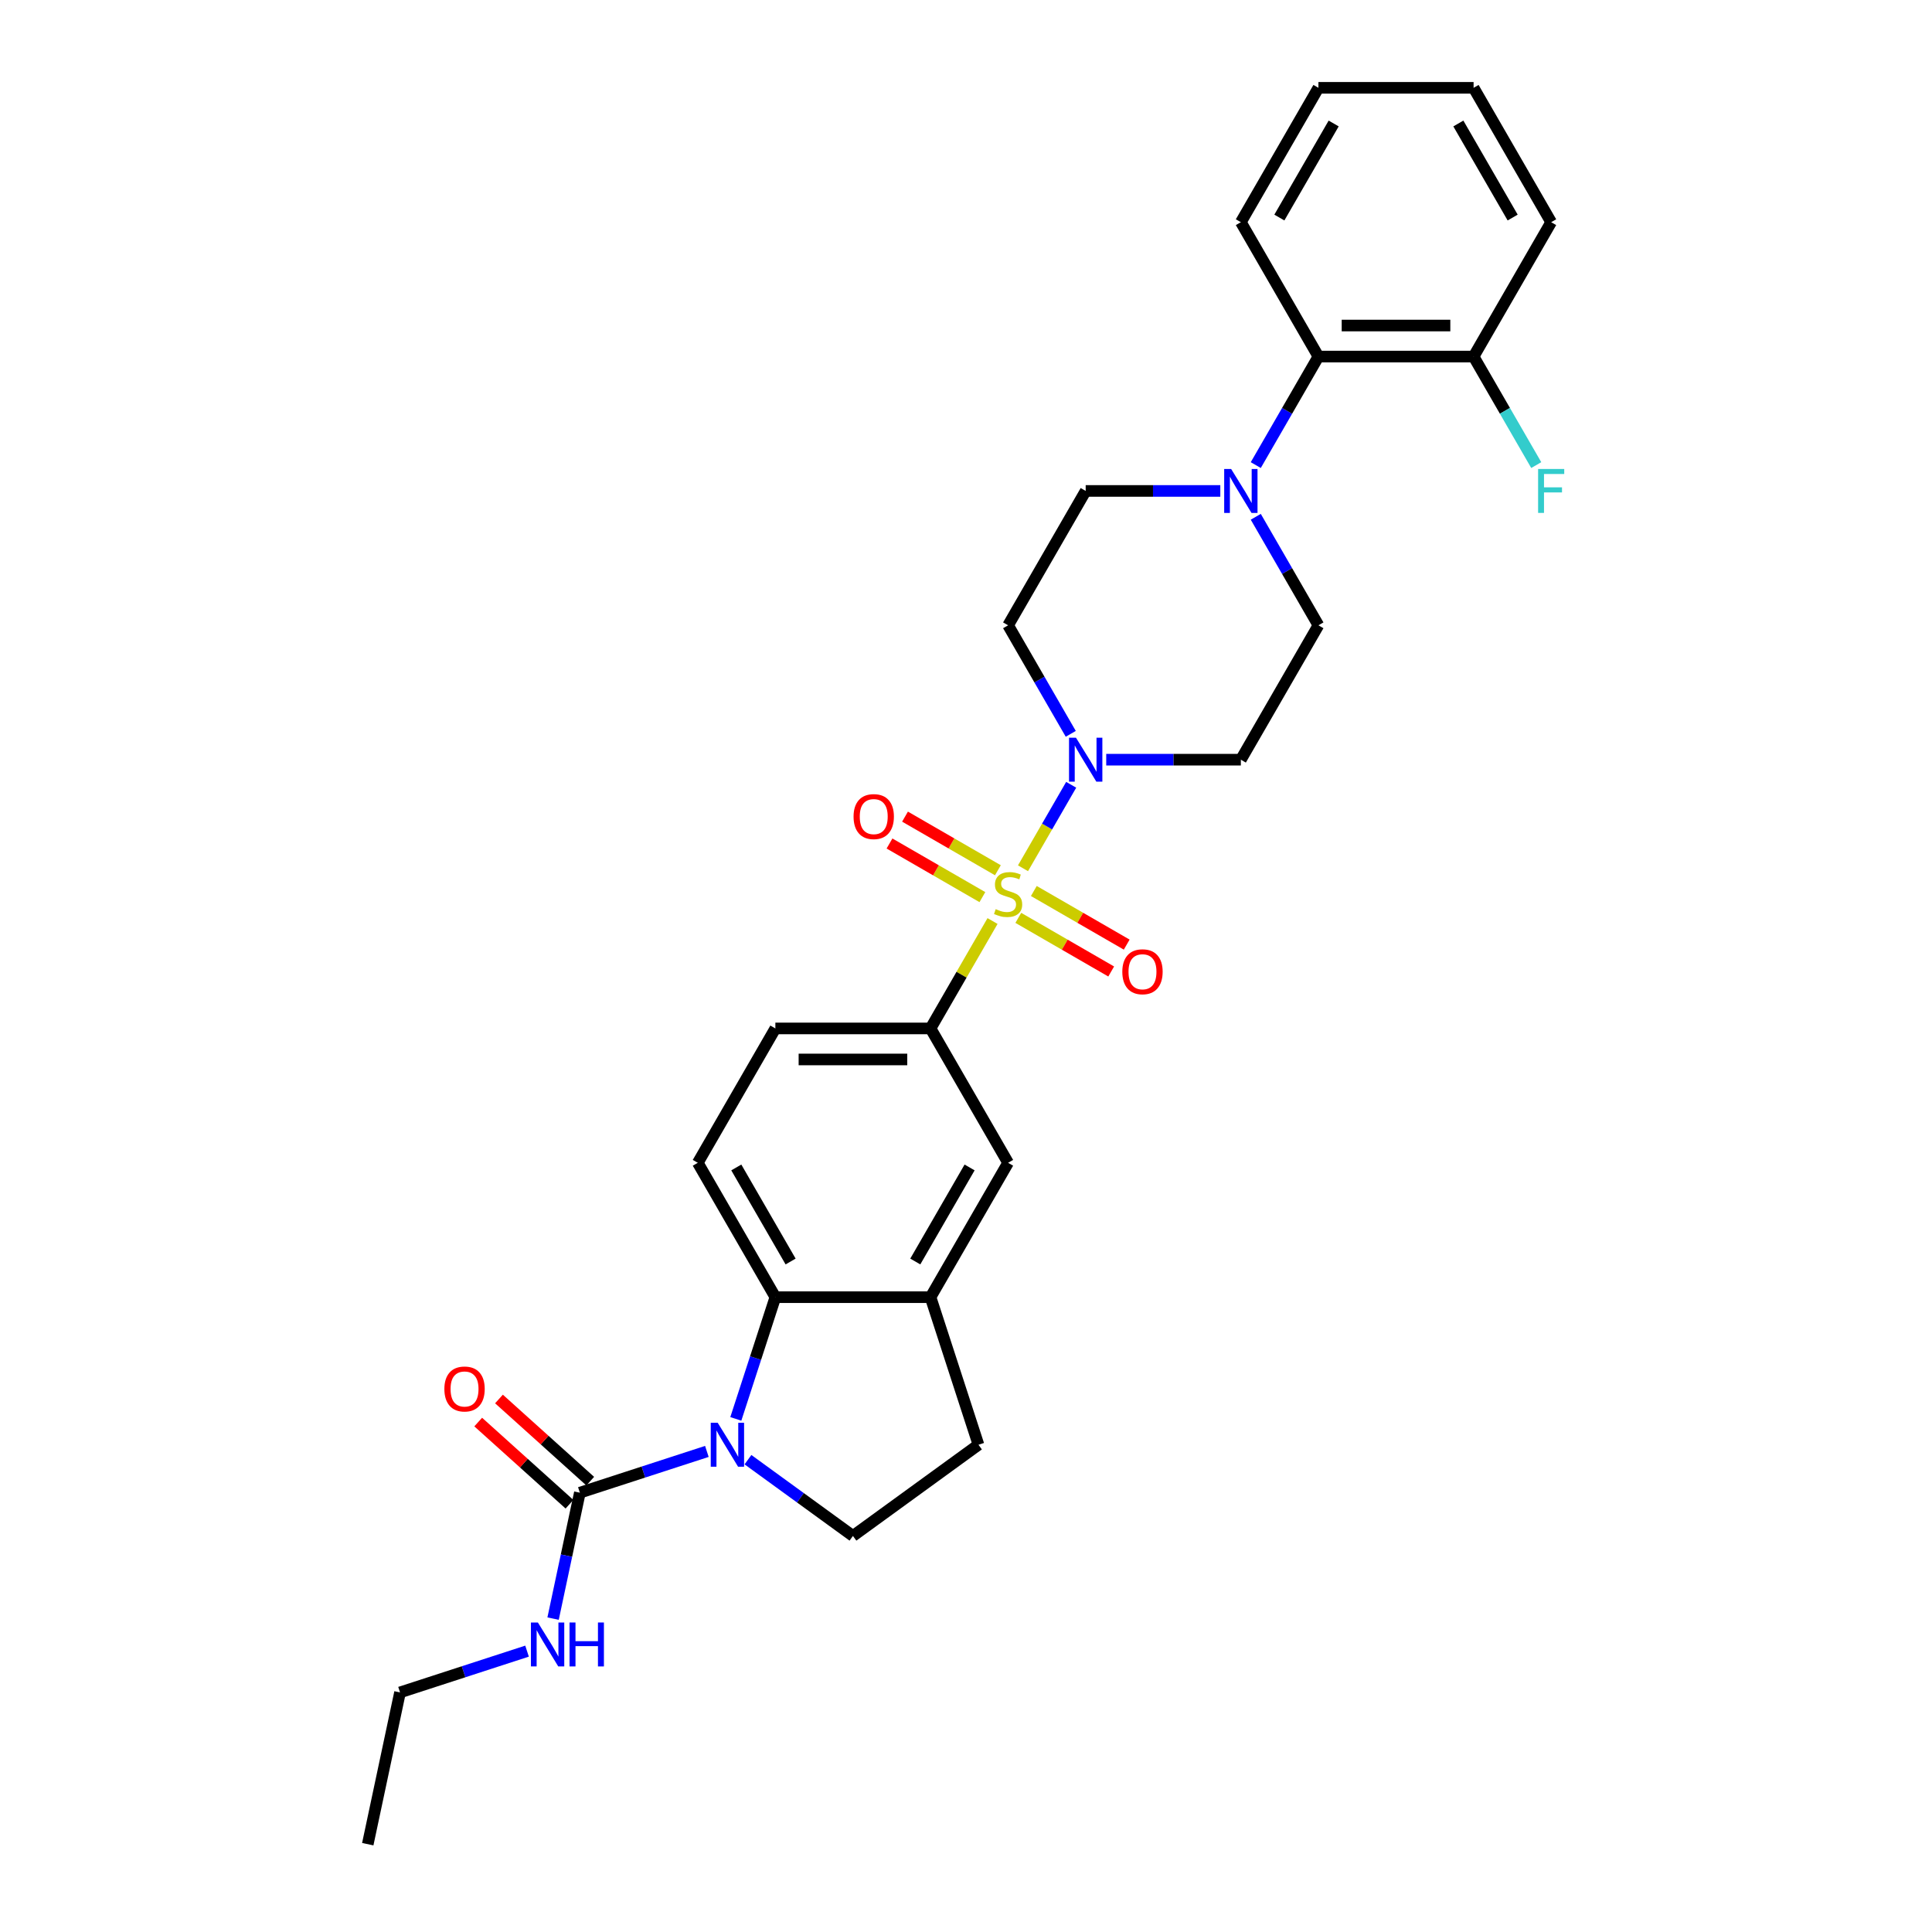 <?xml version='1.0' encoding='iso-8859-1'?>
<svg version='1.1' baseProfile='full'
              xmlns='http://www.w3.org/2000/svg'
                      xmlns:rdkit='http://www.rdkit.org/xml'
                      xmlns:xlink='http://www.w3.org/1999/xlink'
                  xml:space='preserve'
width='1000px' height='1000px' viewBox='0 0 1000 1000'>
<!-- END OF HEADER -->
<rect style='opacity:1.0;fill:#FFFFFF;stroke:none' width='1000' height='1000' x='0' y='0'> </rect>
<path class='bond-1' d='M 529.501,449.416 L 541.974,427.811' style='fill:none;fill-rule:evenodd;stroke:#CCCC00;stroke-width:6px;stroke-linecap:butt;stroke-linejoin:miter;stroke-opacity:1' />
<path class='bond-1' d='M 541.974,427.811 L 554.448,406.206' style='fill:none;fill-rule:evenodd;stroke:#0000FF;stroke-width:6px;stroke-linecap:butt;stroke-linejoin:miter;stroke-opacity:1' />
<path class='bond-4' d='M 513.736,476.721 L 497.687,504.518' style='fill:none;fill-rule:evenodd;stroke:#CCCC00;stroke-width:6px;stroke-linecap:butt;stroke-linejoin:miter;stroke-opacity:1' />
<path class='bond-4' d='M 497.687,504.518 L 481.639,532.315' style='fill:none;fill-rule:evenodd;stroke:#000000;stroke-width:6px;stroke-linecap:butt;stroke-linejoin:miter;stroke-opacity:1' />
<path class='bond-10' d='M 527.079,475.088 L 551.115,488.965' style='fill:none;fill-rule:evenodd;stroke:#CCCC00;stroke-width:6px;stroke-linecap:butt;stroke-linejoin:miter;stroke-opacity:1' />
<path class='bond-10' d='M 551.115,488.965 L 575.151,502.842' style='fill:none;fill-rule:evenodd;stroke:#FF0000;stroke-width:6px;stroke-linecap:butt;stroke-linejoin:miter;stroke-opacity:1' />
<path class='bond-10' d='M 535.11,461.178 L 559.146,475.055' style='fill:none;fill-rule:evenodd;stroke:#CCCC00;stroke-width:6px;stroke-linecap:butt;stroke-linejoin:miter;stroke-opacity:1' />
<path class='bond-10' d='M 559.146,475.055 L 583.182,488.932' style='fill:none;fill-rule:evenodd;stroke:#FF0000;stroke-width:6px;stroke-linecap:butt;stroke-linejoin:miter;stroke-opacity:1' />
<path class='bond-11' d='M 516.51,450.439 L 492.474,436.562' style='fill:none;fill-rule:evenodd;stroke:#CCCC00;stroke-width:6px;stroke-linecap:butt;stroke-linejoin:miter;stroke-opacity:1' />
<path class='bond-11' d='M 492.474,436.562 L 468.438,422.685' style='fill:none;fill-rule:evenodd;stroke:#FF0000;stroke-width:6px;stroke-linecap:butt;stroke-linejoin:miter;stroke-opacity:1' />
<path class='bond-11' d='M 508.479,464.349 L 484.443,450.472' style='fill:none;fill-rule:evenodd;stroke:#CCCC00;stroke-width:6px;stroke-linecap:butt;stroke-linejoin:miter;stroke-opacity:1' />
<path class='bond-11' d='M 484.443,450.472 L 460.407,436.595' style='fill:none;fill-rule:evenodd;stroke:#FF0000;stroke-width:6px;stroke-linecap:butt;stroke-linejoin:miter;stroke-opacity:1' />
<path class='bond-0' d='M 380.858,734.418 L 391.093,702.918' style='fill:none;fill-rule:evenodd;stroke:#0000FF;stroke-width:6px;stroke-linecap:butt;stroke-linejoin:miter;stroke-opacity:1' />
<path class='bond-0' d='M 391.093,702.918 L 401.328,671.418' style='fill:none;fill-rule:evenodd;stroke:#000000;stroke-width:6px;stroke-linecap:butt;stroke-linejoin:miter;stroke-opacity:1' />
<path class='bond-3' d='M 365.877,751.253 L 333.004,761.934' style='fill:none;fill-rule:evenodd;stroke:#0000FF;stroke-width:6px;stroke-linecap:butt;stroke-linejoin:miter;stroke-opacity:1' />
<path class='bond-3' d='M 333.004,761.934 L 300.13,772.616' style='fill:none;fill-rule:evenodd;stroke:#000000;stroke-width:6px;stroke-linecap:butt;stroke-linejoin:miter;stroke-opacity:1' />
<path class='bond-31' d='M 387.144,755.524 L 414.314,775.264' style='fill:none;fill-rule:evenodd;stroke:#0000FF;stroke-width:6px;stroke-linecap:butt;stroke-linejoin:miter;stroke-opacity:1' />
<path class='bond-31' d='M 414.314,775.264 L 441.483,795.004' style='fill:none;fill-rule:evenodd;stroke:#000000;stroke-width:6px;stroke-linecap:butt;stroke-linejoin:miter;stroke-opacity:1' />
<path class='bond-12' d='M 572.583,393.212 L 607.422,393.212' style='fill:none;fill-rule:evenodd;stroke:#0000FF;stroke-width:6px;stroke-linecap:butt;stroke-linejoin:miter;stroke-opacity:1' />
<path class='bond-12' d='M 607.422,393.212 L 642.261,393.212' style='fill:none;fill-rule:evenodd;stroke:#000000;stroke-width:6px;stroke-linecap:butt;stroke-linejoin:miter;stroke-opacity:1' />
<path class='bond-13' d='M 554.225,379.832 L 538.01,351.746' style='fill:none;fill-rule:evenodd;stroke:#0000FF;stroke-width:6px;stroke-linecap:butt;stroke-linejoin:miter;stroke-opacity:1' />
<path class='bond-13' d='M 538.01,351.746 L 521.795,323.66' style='fill:none;fill-rule:evenodd;stroke:#000000;stroke-width:6px;stroke-linecap:butt;stroke-linejoin:miter;stroke-opacity:1' />
<path class='bond-2' d='M 401.328,671.418 L 361.172,601.866' style='fill:none;fill-rule:evenodd;stroke:#000000;stroke-width:6px;stroke-linecap:butt;stroke-linejoin:miter;stroke-opacity:1' />
<path class='bond-2' d='M 409.215,652.954 L 381.106,604.268' style='fill:none;fill-rule:evenodd;stroke:#000000;stroke-width:6px;stroke-linecap:butt;stroke-linejoin:miter;stroke-opacity:1' />
<path class='bond-29' d='M 401.328,671.418 L 481.639,671.418' style='fill:none;fill-rule:evenodd;stroke:#000000;stroke-width:6px;stroke-linecap:butt;stroke-linejoin:miter;stroke-opacity:1' />
<path class='bond-19' d='M 305.504,766.647 L 281.887,745.382' style='fill:none;fill-rule:evenodd;stroke:#000000;stroke-width:6px;stroke-linecap:butt;stroke-linejoin:miter;stroke-opacity:1' />
<path class='bond-19' d='M 281.887,745.382 L 258.269,724.117' style='fill:none;fill-rule:evenodd;stroke:#FF0000;stroke-width:6px;stroke-linecap:butt;stroke-linejoin:miter;stroke-opacity:1' />
<path class='bond-19' d='M 294.756,778.584 L 271.139,757.319' style='fill:none;fill-rule:evenodd;stroke:#000000;stroke-width:6px;stroke-linecap:butt;stroke-linejoin:miter;stroke-opacity:1' />
<path class='bond-19' d='M 271.139,757.319 L 247.522,736.054' style='fill:none;fill-rule:evenodd;stroke:#FF0000;stroke-width:6px;stroke-linecap:butt;stroke-linejoin:miter;stroke-opacity:1' />
<path class='bond-21' d='M 300.13,772.616 L 293.203,805.204' style='fill:none;fill-rule:evenodd;stroke:#000000;stroke-width:6px;stroke-linecap:butt;stroke-linejoin:miter;stroke-opacity:1' />
<path class='bond-21' d='M 293.203,805.204 L 286.276,837.792' style='fill:none;fill-rule:evenodd;stroke:#0000FF;stroke-width:6px;stroke-linecap:butt;stroke-linejoin:miter;stroke-opacity:1' />
<path class='bond-8' d='M 481.639,532.315 L 521.795,601.866' style='fill:none;fill-rule:evenodd;stroke:#000000;stroke-width:6px;stroke-linecap:butt;stroke-linejoin:miter;stroke-opacity:1' />
<path class='bond-17' d='M 481.639,532.315 L 401.328,532.315' style='fill:none;fill-rule:evenodd;stroke:#000000;stroke-width:6px;stroke-linecap:butt;stroke-linejoin:miter;stroke-opacity:1' />
<path class='bond-17' d='M 469.592,548.377 L 413.375,548.377' style='fill:none;fill-rule:evenodd;stroke:#000000;stroke-width:6px;stroke-linecap:butt;stroke-linejoin:miter;stroke-opacity:1' />
<path class='bond-5' d='M 631.628,254.109 L 596.789,254.109' style='fill:none;fill-rule:evenodd;stroke:#0000FF;stroke-width:6px;stroke-linecap:butt;stroke-linejoin:miter;stroke-opacity:1' />
<path class='bond-5' d='M 596.789,254.109 L 561.95,254.109' style='fill:none;fill-rule:evenodd;stroke:#000000;stroke-width:6px;stroke-linecap:butt;stroke-linejoin:miter;stroke-opacity:1' />
<path class='bond-9' d='M 649.986,240.729 L 666.201,212.643' style='fill:none;fill-rule:evenodd;stroke:#0000FF;stroke-width:6px;stroke-linecap:butt;stroke-linejoin:miter;stroke-opacity:1' />
<path class='bond-9' d='M 666.201,212.643 L 682.417,184.557' style='fill:none;fill-rule:evenodd;stroke:#000000;stroke-width:6px;stroke-linecap:butt;stroke-linejoin:miter;stroke-opacity:1' />
<path class='bond-30' d='M 649.986,267.489 L 666.201,295.575' style='fill:none;fill-rule:evenodd;stroke:#0000FF;stroke-width:6px;stroke-linecap:butt;stroke-linejoin:miter;stroke-opacity:1' />
<path class='bond-30' d='M 666.201,295.575 L 682.417,323.66' style='fill:none;fill-rule:evenodd;stroke:#000000;stroke-width:6px;stroke-linecap:butt;stroke-linejoin:miter;stroke-opacity:1' />
<path class='bond-6' d='M 481.639,671.418 L 521.795,601.866' style='fill:none;fill-rule:evenodd;stroke:#000000;stroke-width:6px;stroke-linecap:butt;stroke-linejoin:miter;stroke-opacity:1' />
<path class='bond-6' d='M 473.752,652.954 L 501.861,604.268' style='fill:none;fill-rule:evenodd;stroke:#000000;stroke-width:6px;stroke-linecap:butt;stroke-linejoin:miter;stroke-opacity:1' />
<path class='bond-18' d='M 481.639,671.418 L 506.457,747.798' style='fill:none;fill-rule:evenodd;stroke:#000000;stroke-width:6px;stroke-linecap:butt;stroke-linejoin:miter;stroke-opacity:1' />
<path class='bond-7' d='M 441.483,795.004 L 506.457,747.798' style='fill:none;fill-rule:evenodd;stroke:#000000;stroke-width:6px;stroke-linecap:butt;stroke-linejoin:miter;stroke-opacity:1' />
<path class='bond-20' d='M 682.417,184.557 L 762.728,184.557' style='fill:none;fill-rule:evenodd;stroke:#000000;stroke-width:6px;stroke-linecap:butt;stroke-linejoin:miter;stroke-opacity:1' />
<path class='bond-20' d='M 694.463,168.495 L 750.681,168.495' style='fill:none;fill-rule:evenodd;stroke:#000000;stroke-width:6px;stroke-linecap:butt;stroke-linejoin:miter;stroke-opacity:1' />
<path class='bond-23' d='M 682.417,184.557 L 642.261,115.006' style='fill:none;fill-rule:evenodd;stroke:#000000;stroke-width:6px;stroke-linecap:butt;stroke-linejoin:miter;stroke-opacity:1' />
<path class='bond-15' d='M 642.261,393.212 L 682.417,323.66' style='fill:none;fill-rule:evenodd;stroke:#000000;stroke-width:6px;stroke-linecap:butt;stroke-linejoin:miter;stroke-opacity:1' />
<path class='bond-16' d='M 521.795,323.66 L 561.95,254.109' style='fill:none;fill-rule:evenodd;stroke:#000000;stroke-width:6px;stroke-linecap:butt;stroke-linejoin:miter;stroke-opacity:1' />
<path class='bond-14' d='M 361.172,601.866 L 401.328,532.315' style='fill:none;fill-rule:evenodd;stroke:#000000;stroke-width:6px;stroke-linecap:butt;stroke-linejoin:miter;stroke-opacity:1' />
<path class='bond-22' d='M 762.728,184.557 L 778.943,212.643' style='fill:none;fill-rule:evenodd;stroke:#000000;stroke-width:6px;stroke-linecap:butt;stroke-linejoin:miter;stroke-opacity:1' />
<path class='bond-22' d='M 778.943,212.643 L 795.159,240.729' style='fill:none;fill-rule:evenodd;stroke:#33CCCC;stroke-width:6px;stroke-linecap:butt;stroke-linejoin:miter;stroke-opacity:1' />
<path class='bond-24' d='M 762.728,184.557 L 802.883,115.006' style='fill:none;fill-rule:evenodd;stroke:#000000;stroke-width:6px;stroke-linecap:butt;stroke-linejoin:miter;stroke-opacity:1' />
<path class='bond-25' d='M 272.799,854.627 L 239.926,865.308' style='fill:none;fill-rule:evenodd;stroke:#0000FF;stroke-width:6px;stroke-linecap:butt;stroke-linejoin:miter;stroke-opacity:1' />
<path class='bond-25' d='M 239.926,865.308 L 207.052,875.989' style='fill:none;fill-rule:evenodd;stroke:#000000;stroke-width:6px;stroke-linecap:butt;stroke-linejoin:miter;stroke-opacity:1' />
<path class='bond-27' d='M 642.261,115.006 L 682.417,45.455' style='fill:none;fill-rule:evenodd;stroke:#000000;stroke-width:6px;stroke-linecap:butt;stroke-linejoin:miter;stroke-opacity:1' />
<path class='bond-27' d='M 662.195,112.604 L 690.304,63.918' style='fill:none;fill-rule:evenodd;stroke:#000000;stroke-width:6px;stroke-linecap:butt;stroke-linejoin:miter;stroke-opacity:1' />
<path class='bond-32' d='M 802.883,115.006 L 762.728,45.455' style='fill:none;fill-rule:evenodd;stroke:#000000;stroke-width:6px;stroke-linecap:butt;stroke-linejoin:miter;stroke-opacity:1' />
<path class='bond-32' d='M 782.95,112.604 L 754.841,63.918' style='fill:none;fill-rule:evenodd;stroke:#000000;stroke-width:6px;stroke-linecap:butt;stroke-linejoin:miter;stroke-opacity:1' />
<path class='bond-26' d='M 207.052,875.989 L 190.354,954.545' style='fill:none;fill-rule:evenodd;stroke:#000000;stroke-width:6px;stroke-linecap:butt;stroke-linejoin:miter;stroke-opacity:1' />
<path class='bond-28' d='M 682.417,45.455 L 762.728,45.455' style='fill:none;fill-rule:evenodd;stroke:#000000;stroke-width:6px;stroke-linecap:butt;stroke-linejoin:miter;stroke-opacity:1' />
<path  class='atom-0' d='M 515.37 470.57
Q 515.627 470.666, 516.687 471.116
Q 517.747 471.565, 518.903 471.855
Q 520.092 472.112, 521.248 472.112
Q 523.401 472.112, 524.654 471.084
Q 525.906 470.023, 525.906 468.192
Q 525.906 466.94, 525.264 466.169
Q 524.654 465.398, 523.69 464.98
Q 522.726 464.562, 521.12 464.08
Q 519.096 463.47, 517.875 462.892
Q 516.687 462.314, 515.819 461.093
Q 514.984 459.872, 514.984 457.816
Q 514.984 454.957, 516.912 453.19
Q 518.871 451.423, 522.726 451.423
Q 525.36 451.423, 528.348 452.676
L 527.609 455.15
Q 524.879 454.026, 522.823 454.026
Q 520.606 454.026, 519.385 454.957
Q 518.165 455.857, 518.197 457.431
Q 518.197 458.651, 518.807 459.39
Q 519.449 460.129, 520.349 460.547
Q 521.281 460.964, 522.823 461.446
Q 524.879 462.089, 526.099 462.731
Q 527.32 463.374, 528.187 464.691
Q 529.087 465.976, 529.087 468.192
Q 529.087 471.341, 526.967 473.043
Q 524.879 474.714, 521.377 474.714
Q 519.353 474.714, 517.811 474.264
Q 516.301 473.846, 514.502 473.107
L 515.37 470.57
' fill='#CCCC00'/>
<path  class='atom-1' d='M 371.483 736.426
L 378.936 748.473
Q 379.675 749.661, 380.863 751.814
Q 382.052 753.966, 382.116 754.095
L 382.116 736.426
L 385.136 736.426
L 385.136 759.17
L 382.02 759.17
L 374.021 745.999
Q 373.089 744.457, 372.093 742.69
Q 371.13 740.924, 370.84 740.377
L 370.84 759.17
L 367.885 759.17
L 367.885 736.426
L 371.483 736.426
' fill='#0000FF'/>
<path  class='atom-2' d='M 556.923 381.84
L 564.376 393.887
Q 565.114 395.075, 566.303 397.227
Q 567.492 399.38, 567.556 399.508
L 567.556 381.84
L 570.576 381.84
L 570.576 404.584
L 567.459 404.584
L 559.46 391.413
Q 558.529 389.871, 557.533 388.104
Q 556.569 386.337, 556.28 385.791
L 556.28 404.584
L 553.325 404.584
L 553.325 381.84
L 556.923 381.84
' fill='#0000FF'/>
<path  class='atom-6' d='M 637.234 242.737
L 644.687 254.784
Q 645.426 255.972, 646.614 258.125
Q 647.803 260.277, 647.867 260.405
L 647.867 242.737
L 650.887 242.737
L 650.887 265.481
L 647.771 265.481
L 639.772 252.31
Q 638.84 250.768, 637.844 249.001
Q 636.88 247.234, 636.591 246.688
L 636.591 265.481
L 633.636 265.481
L 633.636 242.737
L 637.234 242.737
' fill='#0000FF'/>
<path  class='atom-11' d='M 580.906 502.983
Q 580.906 497.522, 583.604 494.47
Q 586.302 491.418, 591.346 491.418
Q 596.39 491.418, 599.088 494.47
Q 601.786 497.522, 601.786 502.983
Q 601.786 508.509, 599.056 511.657
Q 596.325 514.773, 591.346 514.773
Q 586.335 514.773, 583.604 511.657
Q 580.906 508.541, 580.906 502.983
M 591.346 512.203
Q 594.815 512.203, 596.679 509.89
Q 598.574 507.545, 598.574 502.983
Q 598.574 498.518, 596.679 496.269
Q 594.815 493.988, 591.346 493.988
Q 587.877 493.988, 585.981 496.237
Q 584.118 498.486, 584.118 502.983
Q 584.118 507.577, 585.981 509.89
Q 587.877 512.203, 591.346 512.203
' fill='#FF0000'/>
<path  class='atom-12' d='M 441.803 422.672
Q 441.803 417.211, 444.501 414.159
Q 447.2 411.107, 452.243 411.107
Q 457.287 411.107, 459.985 414.159
Q 462.684 417.211, 462.684 422.672
Q 462.684 428.197, 459.953 431.346
Q 457.222 434.462, 452.243 434.462
Q 447.232 434.462, 444.501 431.346
Q 441.803 428.23, 441.803 422.672
M 452.243 431.892
Q 455.713 431.892, 457.576 429.579
Q 459.471 427.234, 459.471 422.672
Q 459.471 418.207, 457.576 415.958
Q 455.713 413.677, 452.243 413.677
Q 448.774 413.677, 446.878 415.926
Q 445.015 418.175, 445.015 422.672
Q 445.015 427.266, 446.878 429.579
Q 448.774 431.892, 452.243 431.892
' fill='#FF0000'/>
<path  class='atom-20' d='M 230.007 718.941
Q 230.007 713.48, 232.705 710.428
Q 235.404 707.377, 240.447 707.377
Q 245.491 707.377, 248.189 710.428
Q 250.888 713.48, 250.888 718.941
Q 250.888 724.467, 248.157 727.615
Q 245.426 730.731, 240.447 730.731
Q 235.436 730.731, 232.705 727.615
Q 230.007 724.499, 230.007 718.941
M 240.447 728.161
Q 243.917 728.161, 245.78 725.848
Q 247.675 723.503, 247.675 718.941
Q 247.675 714.476, 245.78 712.227
Q 243.917 709.946, 240.447 709.946
Q 236.978 709.946, 235.082 712.195
Q 233.219 714.444, 233.219 718.941
Q 233.219 723.535, 235.082 725.848
Q 236.978 728.161, 240.447 728.161
' fill='#FF0000'/>
<path  class='atom-22' d='M 278.405 839.8
L 285.858 851.846
Q 286.597 853.035, 287.785 855.187
Q 288.974 857.34, 289.038 857.468
L 289.038 839.8
L 292.058 839.8
L 292.058 862.544
L 288.942 862.544
L 280.943 849.373
Q 280.011 847.831, 279.015 846.064
Q 278.052 844.297, 277.762 843.751
L 277.762 862.544
L 274.807 862.544
L 274.807 839.8
L 278.405 839.8
' fill='#0000FF'/>
<path  class='atom-22' d='M 294.788 839.8
L 297.872 839.8
L 297.872 849.469
L 309.501 849.469
L 309.501 839.8
L 312.585 839.8
L 312.585 862.544
L 309.501 862.544
L 309.501 852.039
L 297.872 852.039
L 297.872 862.544
L 294.788 862.544
L 294.788 839.8
' fill='#0000FF'/>
<path  class='atom-23' d='M 796.121 242.737
L 809.646 242.737
L 809.646 245.339
L 799.173 245.339
L 799.173 252.246
L 808.489 252.246
L 808.489 254.88
L 799.173 254.88
L 799.173 265.481
L 796.121 265.481
L 796.121 242.737
' fill='#33CCCC'/>
</svg>
